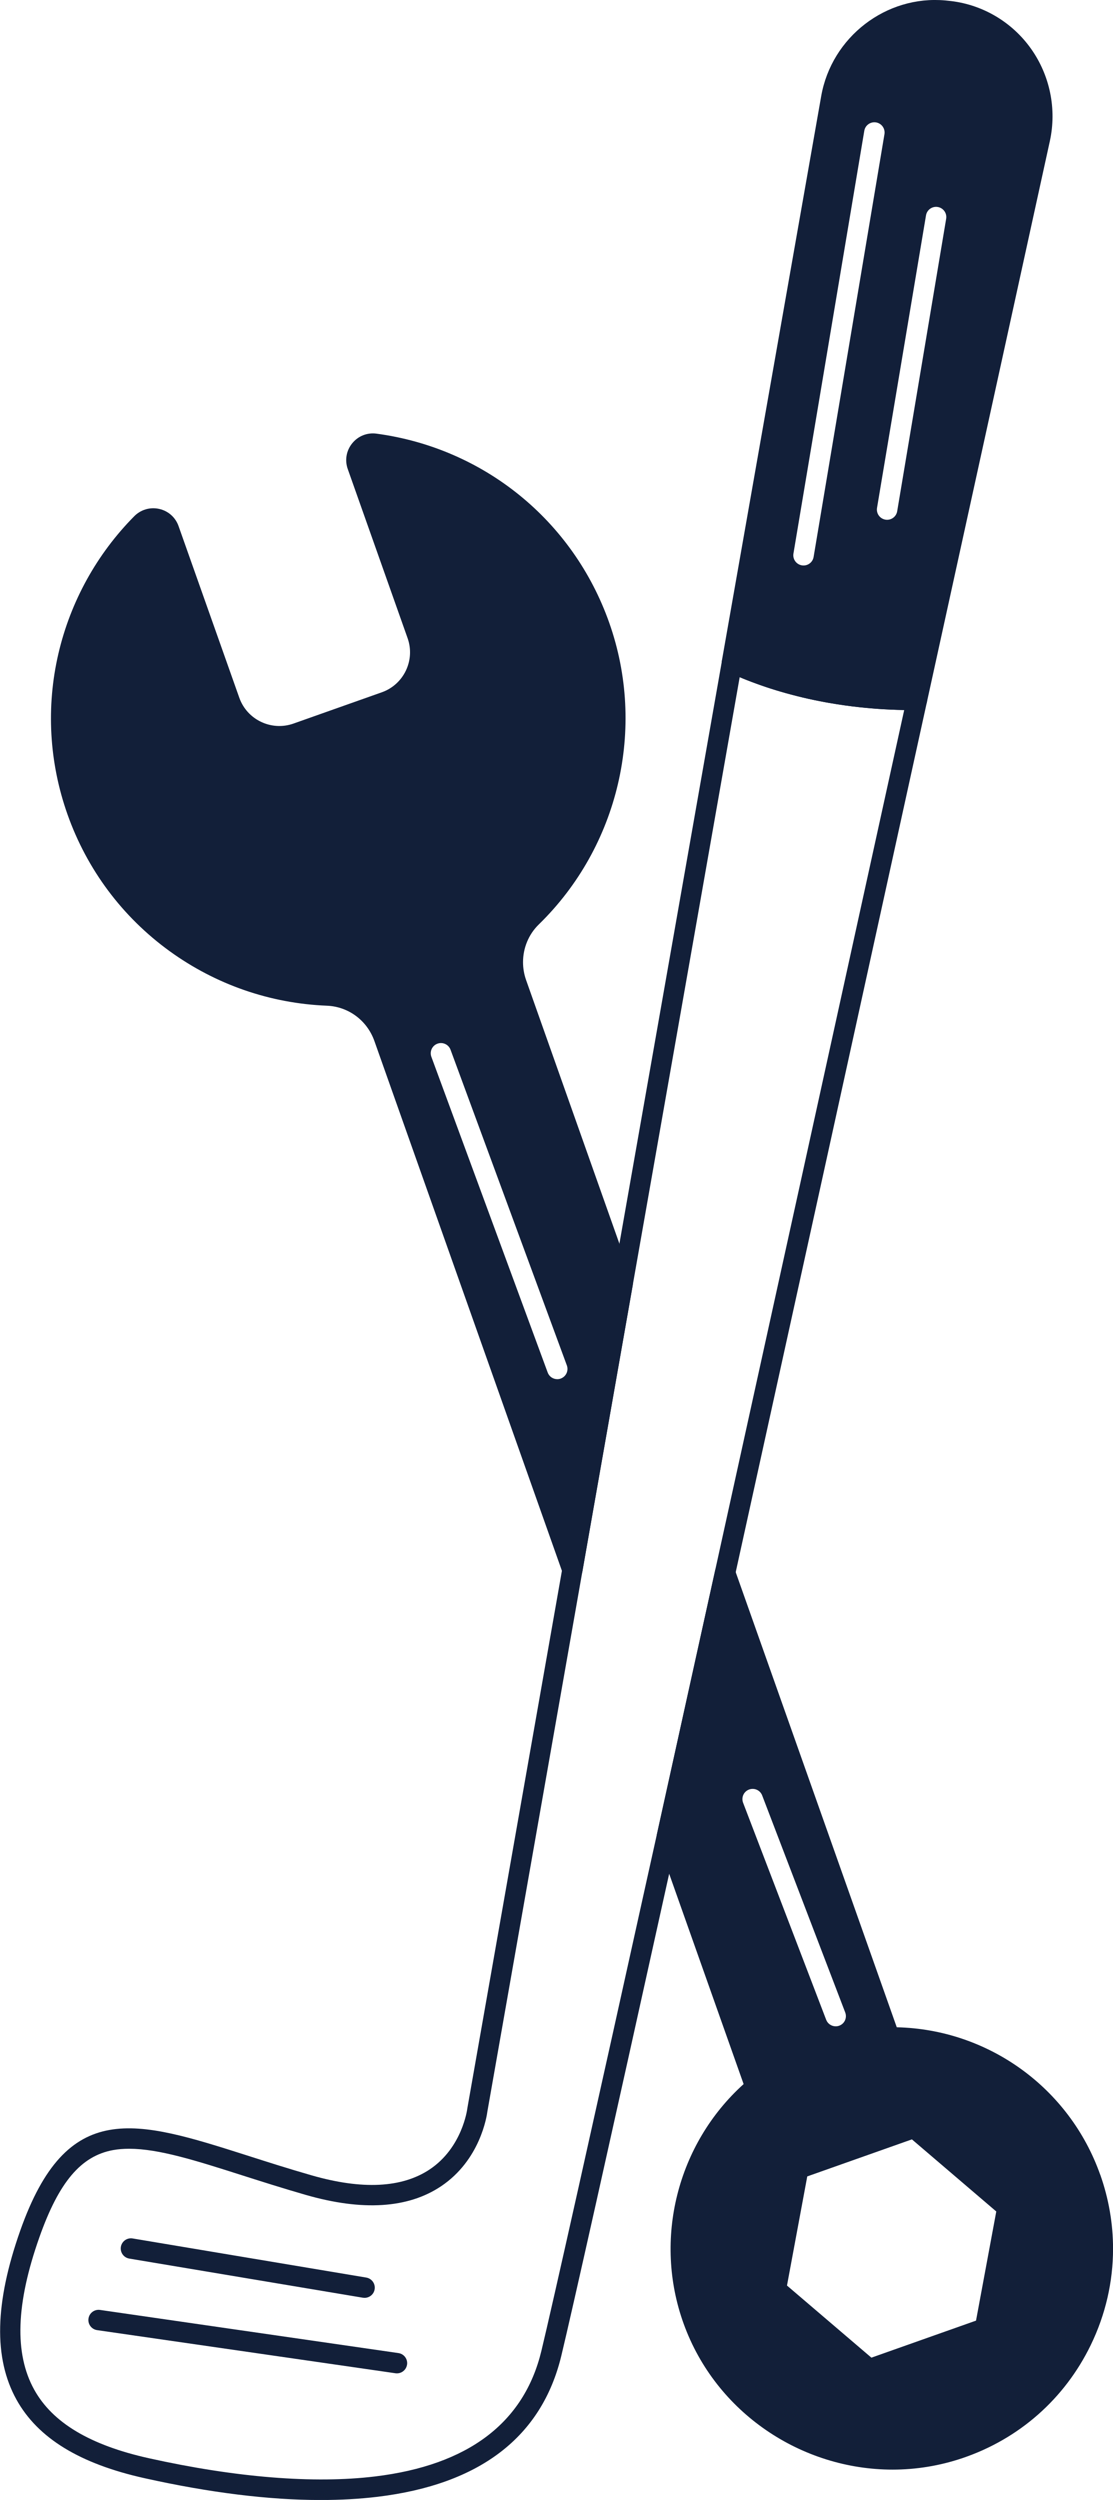 <?xml version="1.0" encoding="UTF-8"?>
<svg id="Layer_1" data-name="Layer 1" xmlns="http://www.w3.org/2000/svg" viewBox="0 0 480.86 1080">
  <defs>
    <style>
      .cls-1 {
        fill: none;
      }

      .cls-2 {
        fill: #121f39;
      }
    </style>
  </defs>
  <g>
    <path class="cls-2" d="M471.17,940.94c-13.35-37.71-48.98-61.15-86.86-60.76l-68.27-192.89-2.79-7.86c-8.79,39.88-17.26,78.27-25.16,114l2.78,7.86,35.54,100.4c-28.31,23.9-40.28,63.77-26.9,100.72,16.8,46.41,68.16,71.14,114.91,55.32,48.27-16.33,73.7-68.91,56.75-116.79ZM323.59,773.1c2.28-.87,4.83.26,5.7,2.54l35.88,93.76c.87,2.28-.26,4.83-2.54,5.69-.52.2-1.05.29-1.57.29-1.78,0-3.45-1.08-4.12-2.83l-35.89-93.75c-.87-2.28.26-4.83,2.54-5.7ZM335.21,989.07l9.68-52.16,50.01-17.71,40.33,34.46-9.67,52.16-50,17.7-40.34-34.45ZM266.02,546l-42.89-121.16c-3.55-10.02-1.05-21.23,6.56-28.64h0c32.4-31.6,45.42-80.29,29.32-125.77-15.5-43.78-53.87-72.91-96.95-78.73-5.3-.71-9.47,4.43-7.69,9.46l25.85,73.05c4.19,11.84-2,24.82-13.84,29.01l-38.16,13.51c-11.84,4.18-24.83-2.01-29.02-13.85l-26.26-74.18c-1.76-4.98-8.11-6.37-11.83-2.62-31.31,31.62-43.67,79.51-27.83,124.25,16.83,47.54,60.62,77.81,108.1,79.71,11.12.45,20.8,7.75,24.51,18.24l78.36,221.37,2.99,8.45,21.75-123.64-2.99-8.45ZM242.29,595.54c-.5.19-1.02.27-1.53.27-1.8,0-3.49-1.1-4.14-2.89l-50.25-136.37c-.84-2.29.33-4.83,2.61-5.67,2.29-.85,4.83.33,5.67,2.61l50.25,136.37c.84,2.29-.33,4.82-2.61,5.67Z"/>
    <path class="cls-2" d="M438.1,950.31l-40.33-34.46c-1.2-1.02-2.85-1.33-4.34-.8l-50.01,17.71c-1.48.52-2.58,1.8-2.87,3.35l-9.68,52.16c-.28,1.55.27,3.13,1.47,4.16l40.34,34.45c.81.7,1.84,1.06,2.87,1.06.49,0,.99-.08,1.47-.25l50-17.7c1.48-.53,2.58-1.81,2.87-3.36l9.67-52.16c.28-1.54-.27-3.13-1.47-4.16ZM376.48,1018.52l-36.47-31.15,8.76-47.15,45.21-16,36.45,31.15-8.75,47.15-45.2,16ZM438.1,950.31l-40.33-34.46c-1.2-1.02-2.85-1.33-4.34-.8l-50.01,17.71c-1.48.52-2.58,1.8-2.87,3.35l-9.68,52.16c-.28,1.55.27,3.13,1.47,4.16l40.34,34.45c.81.7,1.84,1.06,2.87,1.06.49,0,.99-.08,1.47-.25l50-17.7c1.48-.53,2.58-1.81,2.87-3.36l9.67-52.16c.28-1.54-.27-3.13-1.47-4.16ZM376.48,1018.52l-36.47-31.15,8.76-47.15,45.21-16,36.45,31.15-8.75,47.15-45.2,16ZM438.1,950.31l-40.33-34.46c-1.2-1.02-2.85-1.33-4.34-.8l-50.01,17.71c-1.48.52-2.58,1.8-2.87,3.35l-9.68,52.16c-.28,1.55.27,3.13,1.47,4.16l40.34,34.45c.81.7,1.84,1.06,2.87,1.06.49,0,.99-.08,1.47-.25l50-17.7c1.48-.53,2.58-1.81,2.87-3.36l9.67-52.16c.28-1.54-.27-3.13-1.47-4.16ZM376.48,1018.52l-36.47-31.15,8.76-47.15,45.21-16,36.45,31.15-8.75,47.15-45.2,16ZM438.1,950.31l-40.33-34.46c-1.2-1.02-2.85-1.33-4.34-.8l-50.01,17.71c-1.48.52-2.58,1.8-2.87,3.35l-9.68,52.16c-.28,1.55.27,3.13,1.47,4.16l40.34,34.45c.81.7,1.84,1.06,2.87,1.06.49,0,.99-.08,1.47-.25l50-17.7c1.48-.53,2.58-1.81,2.87-3.36l9.67-52.16c.28-1.54-.27-3.13-1.47-4.16ZM376.48,1018.52l-36.47-31.15,8.76-47.15,45.21-16,36.45,31.15-8.75,47.15-45.2,16ZM438.1,950.31l-40.33-34.46c-1.2-1.02-2.85-1.33-4.34-.8l-50.01,17.71c-1.48.52-2.58,1.8-2.87,3.35l-9.68,52.16c-.28,1.55.27,3.13,1.47,4.16l40.34,34.45c.81.7,1.84,1.06,2.87,1.06.49,0,.99-.08,1.47-.25l50-17.7c1.48-.53,2.58-1.81,2.87-3.36l9.67-52.16c.28-1.54-.27-3.13-1.47-4.16ZM376.48,1018.52l-36.47-31.15,8.76-47.15,45.21-16,36.45,31.15-8.75,47.15-45.2,16ZM438.1,950.31l-40.33-34.46c-1.2-1.02-2.85-1.33-4.34-.8l-50.01,17.71c-1.48.52-2.58,1.8-2.87,3.35l-9.68,52.16c-.28,1.55.27,3.13,1.47,4.16l40.34,34.45c.81.7,1.84,1.06,2.87,1.06.49,0,.99-.08,1.47-.25l50-17.7c1.48-.53,2.58-1.81,2.87-3.36l9.67-52.16c.28-1.54-.27-3.13-1.47-4.16ZM376.48,1018.52l-36.47-31.15,8.76-47.15,45.21-16,36.45,31.15-8.75,47.15-45.2,16ZM475.33,939.47c-13.28-37.52-48.35-62.78-87.89-63.68l-69.6-196.64-.42-1.19c-.65-1.85-2.46-3.05-4.43-2.93-1.97.12-3.61,1.54-4.03,3.46-8.79,39.87-17.26,78.26-25.16,113.99-.18.81-.13,1.65.15,2.43l5.14,14.52,32.18,90.91c-28.68,25.86-39.1,67.08-25.89,103.57,13.97,38.61,51.06,62.98,90.26,62.98,10.05,0,20.24-1.61,30.21-4.98,24.44-8.27,44.1-25.6,55.37-48.77,6.43-13.23,9.66-27.42,9.66-41.69,0-10.75-1.84-21.54-5.53-31.99ZM303.66,1000.91c-12.31-34.01-2.02-72.52,25.6-95.85,1.39-1.18,1.92-3.12,1.31-4.85l-37.9-107.06c1.28-5.78,2.57-11.63,3.88-17.55.62-2.82,1.24-5.65,1.87-8.49,3.77-17.08,7.65-34.66,11.62-52.64.86-3.92,1.73-7.86,2.6-11.81.06-.28.12-.56.19-.84.47-2.12.94-4.24,1.4-6.36l65.91,186.2c.63,1.77,2.33,2.97,4.2,2.94,37.08-.36,70.27,22.86,82.66,57.82,7.8,22.07,6.48,45.82-3.75,66.87-10.22,21.04-28.07,36.76-50.26,44.27-44.36,15-93.41-8.61-109.35-52.65ZM438.1,950.31l-40.33-34.46c-1.2-1.02-2.85-1.33-4.34-.8l-50.01,17.71c-1.48.52-2.58,1.8-2.87,3.35l-9.68,52.16c-.28,1.55.27,3.13,1.47,4.16l40.34,34.45c.81.7,1.84,1.06,2.87,1.06.49,0,.99-.08,1.47-.25l50-17.7c1.48-.53,2.58-1.81,2.87-3.36l9.67-52.16c.28-1.54-.27-3.13-1.47-4.16ZM376.48,1018.52l-36.47-31.15,8.76-47.15,45.21-16,36.45,31.15-8.75,47.15-45.2,16ZM438.1,950.31l-40.33-34.46c-1.2-1.02-2.85-1.33-4.34-.8l-50.01,17.71c-1.48.52-2.58,1.8-2.87,3.35l-9.68,52.16c-.28,1.55.27,3.13,1.47,4.16l40.34,34.45c.81.7,1.84,1.06,2.87,1.06.49,0,.99-.08,1.47-.25l50-17.7c1.48-.53,2.58-1.81,2.87-3.36l9.67-52.16c.28-1.54-.27-3.13-1.47-4.16ZM376.48,1018.52l-36.47-31.15,8.76-47.15,45.21-16,36.45,31.15-8.75,47.15-45.2,16ZM438.1,950.31l-40.33-34.46c-1.2-1.02-2.85-1.33-4.34-.8l-50.01,17.71c-1.48.52-2.58,1.8-2.87,3.35l-9.68,52.16c-.28,1.55.27,3.13,1.47,4.16l40.34,34.45c.81.7,1.84,1.06,2.87,1.06.49,0,.99-.08,1.47-.25l50-17.7c1.48-.53,2.58-1.81,2.87-3.36l9.67-52.16c.28-1.54-.27-3.13-1.47-4.16ZM376.48,1018.52l-36.47-31.15,8.76-47.15,45.21-16,36.45,31.15-8.75,47.15-45.2,16ZM438.1,950.31l-40.33-34.46c-1.2-1.02-2.85-1.33-4.34-.8l-50.01,17.71c-1.48.52-2.58,1.8-2.87,3.35l-9.68,52.16c-.28,1.55.27,3.13,1.47,4.16l40.34,34.45c.81.7,1.84,1.06,2.87,1.06.49,0,.99-.08,1.47-.25l50-17.7c1.48-.53,2.58-1.81,2.87-3.36l9.67-52.16c.28-1.54-.27-3.13-1.47-4.16ZM376.48,1018.52l-36.47-31.15,8.76-47.15,45.21-16,36.45,31.15-8.75,47.15-45.2,16ZM438.1,950.31l-40.33-34.46c-1.2-1.02-2.85-1.33-4.34-.8l-50.01,17.71c-1.48.52-2.58,1.8-2.87,3.35l-9.68,52.16c-.28,1.55.27,3.13,1.47,4.16l40.34,34.45c.81.7,1.84,1.06,2.87,1.06.49,0,.99-.08,1.47-.25l50-17.7c1.48-.53,2.58-1.81,2.87-3.36l9.67-52.16c.28-1.54-.27-3.13-1.47-4.16ZM376.48,1018.52l-36.47-31.15,8.76-47.15,45.21-16,36.45,31.15-8.75,47.15-45.2,16ZM438.1,950.31l-40.33-34.46c-1.2-1.02-2.85-1.33-4.34-.8l-50.01,17.71c-1.48.52-2.58,1.8-2.87,3.35l-9.68,52.16c-.28,1.55.27,3.13,1.47,4.16l40.34,34.45c.81.7,1.84,1.06,2.87,1.06.49,0,.99-.08,1.47-.25l50-17.7c1.48-.53,2.58-1.81,2.87-3.36l9.67-52.16c.28-1.54-.27-3.13-1.47-4.16ZM376.48,1018.52l-36.47-31.15,8.76-47.15,45.21-16,36.45,31.15-8.75,47.15-45.2,16ZM438.1,950.31l-40.33-34.46c-1.2-1.02-2.85-1.33-4.34-.8l-50.01,17.71c-1.48.52-2.58,1.8-2.87,3.35l-9.68,52.16c-.28,1.55.27,3.13,1.47,4.16l40.34,34.45c.81.7,1.84,1.06,2.87,1.06.49,0,.99-.08,1.47-.25l50-17.7c1.48-.53,2.58-1.81,2.87-3.36l9.67-52.16c.28-1.54-.27-3.13-1.47-4.16ZM376.48,1018.52l-36.47-31.15,8.76-47.15,45.21-16,36.45,31.15-8.75,47.15-45.2,16ZM273.17,552.98l-5.6-15.8-40.28-113.81c-.89-2.52-1.32-5.13-1.32-7.71,0-6.05,2.38-11.98,6.81-16.29,34.58-33.71,46.52-84.89,30.41-130.41-15.6-44.09-54.12-75.37-100.51-81.62-4.02-.55-7.95,1.01-10.51,4.17-2.56,3.15-3.28,7.32-1.92,11.14l25.85,73.05c3.37,9.52-1.63,20.01-11.16,23.38l-38.16,13.51c-9.52,3.36-20.02-1.64-23.39-11.16l-26.25-74.17c-1.33-3.77-4.46-6.54-8.36-7.41-3.91-.88-7.94.3-10.77,3.15-16.19,16.36-27.52,36.86-32.76,59.3-5.38,23.06-4.03,47.1,3.91,69.53,8.45,23.86,23.71,44.28,44.12,59.07,19.95,14.44,43.45,22.59,67.96,23.57,9.32.38,17.38,6.38,20.53,15.3l80.96,228.72.39,1.09c.63,1.77,2.3,2.94,4.16,2.94.12,0,.24,0,.36-.02,2-.16,3.64-1.65,3.98-3.63l21.75-123.64c.13-.75.07-1.52-.19-2.24ZM37.46,348.85c-7.37-20.83-8.62-43.16-3.63-64.57,4.87-20.86,15.39-39.91,30.43-55.1.66-.67,1.4-.82,1.95-.82.26,0,.48.04.62.06.44.1,1.51.47,1.97,1.75l26.26,74.18c5,14.1,20.54,21.53,34.65,16.53l38.16-13.5c14.1-5,21.52-20.55,16.52-34.65l-25.85-73.05c-.46-1.3.17-2.27.46-2.63.29-.35,1.11-1.16,2.48-.98,43.1,5.82,78.88,34.87,93.38,75.83,14.96,42.28,3.87,89.82-28.25,121.14-8.77,8.55-11.77,21.61-7.63,33.27l45.49,128.52-18.64,105.98-75.75-213.99c-4.36-12.35-15.54-20.66-28.49-21.18-22.77-.91-44.6-8.49-63.13-21.91-18.97-13.73-33.14-32.71-40.99-54.87Z"/>
  </g>
  <g>
    <g>
      <path class="cls-2" d="M410.44,4.85c-.79-.09-1.58-.18-2.38-.25-23.58-2.17-44.83,14.36-48.93,37.7l-42.15,239.61-.77,4.34c16.09,7.42,43.18,16.37,79.93,16.09.32-1.44.64-2.88.94-4.32,22.82-104.01,41.99-191.5,52.17-237.98,5.74-26.22-12.16-51.99-38.81-55.2ZM382.53,224.49c-2.4-.41-4.02-2.67-3.62-5.08l21.16-126.36c.4-2.41,2.67-4.03,5.08-3.63,2.41.41,4.03,2.67,3.63,5.08l-21.16,126.36c-.36,2.16-2.23,3.69-4.35,3.69-.24,0-.49-.02-.73-.06ZM347.16,244.29c-.25,0-.49-.02-.74-.06-2.4-.41-4.02-2.67-3.62-5.08l30.61-182.64c.4-2.41,2.67-4.02,5.08-3.63,2.41.41,4.02,2.68,3.63,5.08l-30.61,182.65c-.36,2.15-2.22,3.68-4.34,3.68Z"/>
      <path class="cls-2" d="M445.41,21.01c-8.09-11.39-20.64-18.88-34.47-20.55-.82-.09-1.65-.19-2.47-.26-25.62-2.36-49.2,15.8-53.68,41.33l-42.92,243.95c-.35,1.97.67,3.93,2.5,4.77,2.05.94,4.27,1.91,6.65,2.88.03.02.06.04.1.04,1.16.48,2.36.94,3.6,1.41,1.28.48,2.59.96,3.95,1.44.68.23,1.37.47,2.07.71.52.18,1.05.35,1.59.53,1.07.34,2.16.69,3.27,1.03.56.17,1.12.34,1.69.5.76.23,1.53.44,2.3.66.78.22,1.57.43,2.37.64,1.6.42,3.23.84,4.91,1.24,1.59.38,3.22.74,4.88,1.09.84.18,1.69.34,2.54.51.61.12,1.23.24,1.85.35.12.03.25.05.37.07.58.11,1.17.21,1.77.32,4.15.72,8.49,1.35,13.03,1.84.87.1,1.76.19,2.64.27.89.09,1.78.17,2.68.24.74.06,1.49.12,2.25.18.39.03.79.05,1.18.08.55.04,1.09.07,1.65.11.48.03.95.05,1.43.07.59.04,1.19.06,1.78.09,1.89.09,3.8.14,5.75.18,1.24.03,2.52.04,3.79.04.57,0,1.15,0,1.73,0,2.06-.02,3.83-1.46,4.27-3.47,11.62-52.95,22.32-101.74,31.4-143.19,9.08-41.45,16.55-75.54,21.71-99.11,3.04-13.85.06-28.42-8.15-39.98ZM444.94,59.1c-10.21,46.61-29.45,134.44-52.36,238.82h0c-.09,0-.19,0-.27,0-.22,0-.43,0-.65,0-.3,0-.6,0-.91,0-.71,0-1.4-.03-2.09-.04-.51,0-1.02-.03-1.54-.05-.27,0-.54-.02-.81-.03-.79-.03-1.55-.06-2.32-.1-.83-.04-1.64-.09-2.46-.14-.79-.04-1.56-.1-2.34-.15-.19-.02-.38-.04-.57-.04-.52-.04-1.03-.08-1.55-.13-.52-.04-1.04-.08-1.55-.13-.22-.02-.43-.04-.64-.06-1.59-.14-3.15-.31-4.69-.49-3.07-.37-6.05-.79-8.93-1.27-.75-.12-1.49-.26-2.22-.39-.7-.12-1.39-.25-2.07-.38-.47-.09-.94-.18-1.39-.27-.94-.19-1.86-.38-2.78-.57-.68-.14-1.35-.29-2.01-.44-5.22-1.18-10.06-2.52-14.5-3.93-.52-.17-1.03-.33-1.54-.49-1.17-.39-2.32-.78-3.43-1.17-.52-.19-1.04-.37-1.54-.56-.48-.17-.94-.34-1.39-.51-2.58-.96-4.98-1.94-7.2-2.9l42.32-240.56c3.71-21.04,23.11-36.01,44.2-34.07.77.07,1.53.15,2.24.24,11.5,1.39,21.54,7.38,28.31,16.89,6.77,9.53,9.22,21.55,6.73,32.97Z"/>
    </g>
    <path class="cls-2" d="M399.55,299.56c-.63-.79-1.51-1.32-2.48-1.54-.32-.06-.64-.1-.98-.1-1.18,0-2.35,0-3.51,0h-.27c-.22,0-.43,0-.65,0-.3,0-.6,0-.91,0-.71,0-1.4-.03-2.09-.04-.51,0-1.02-.03-1.54-.05-.27,0-.54-.02-.81-.03-.79-.03-1.55-.06-2.32-.1-.83-.04-1.64-.09-2.46-.14-.79-.04-1.56-.1-2.34-.15-.19-.02-.38-.04-.57-.04-.52-.04-1.03-.08-1.55-.13-.52-.04-1.04-.08-1.55-.13-.22-.02-.43-.04-.64-.06-1.59-.14-3.15-.31-4.69-.49-3.07-.37-6.05-.79-8.93-1.27-.75-.12-1.49-.26-2.22-.39-.7-.12-1.39-.25-2.07-.38-.47-.09-.94-.18-1.39-.27-.94-.19-1.86-.38-2.78-.57-.68-.14-1.35-.29-2.01-.44-5.22-1.18-10.06-2.52-14.5-3.93-.52-.17-1.03-.33-1.54-.49-1.17-.39-2.32-.78-3.43-1.17-.52-.19-1.04-.37-1.54-.56-.48-.17-.94-.34-1.39-.51-2.58-.96-4.98-1.94-7.2-2.9-1.08-.47-2.11-.93-3.1-1.39-.34-.16-.71-.27-1.08-.34-.95-.17-1.94-.03-2.82.43-1.21.64-2.07,1.8-2.29,3.15l-44.28,251.68-1.55,8.83-1.35,7.69-.2,1.14-18.64,105.98-1.55,8.84-1.35,7.69-.2,1.14-40.86,232.22c-.02.08-.04.18-.04.26-.02.17-2.12,16.8-16.28,26.23-11.98,7.96-29.13,8.81-51,2.52-9.89-2.84-18.81-5.69-27.43-8.45-48.77-15.55-78.22-24.94-98.44,32.37-11.01,31.21-11.54,55.08-1.61,72.99,9.22,16.62,27.34,27.72,55.4,33.95,28.16,6.27,53.65,9.41,76.08,9.41,8.62,0,16.8-.47,24.51-1.39,44.24-5.35,70.95-25.85,79.41-60.95,4.48-18.61,20.15-88.64,46.59-208.23.6-2.68,1.2-5.4,1.8-8.14.5-2.28,1.02-4.58,1.53-6.9.09-.41.19-.82.27-1.24,1.28-5.78,2.57-11.63,3.88-17.55.62-2.82,1.24-5.65,1.87-8.49,3.77-17.08,7.65-34.66,11.62-52.64.86-3.92,1.73-7.86,2.6-11.81.06-.28.12-.56.19-.84.47-2.12.94-4.24,1.4-6.36.6-2.71,1.2-5.43,1.8-8.16.5-2.29,1.01-4.6,1.52-6.91.09-.41.18-.82.27-1.24,22.75-103.29,50.55-229.74,82.6-375.87.29-1.31-.04-2.68-.88-3.72ZM308.95,678.49c-8.79,39.87-17.26,78.26-25.16,113.99-28.45,128.71-45.22,203.78-49.89,223.11-7.5,31.14-31.69,49.4-71.89,54.25-26.38,3.19-60.13.47-97.63-7.86-25.45-5.65-41.67-15.34-49.59-29.62-8.64-15.57-7.92-37.09,2.2-65.77,8.45-23.93,17.99-35.22,31.91-37.75,2.19-.39,4.48-.57,6.91-.57,12.81,0,28.98,5.15,48.62,11.42,8.28,2.64,17.67,5.64,27.68,8.52,24.54,7.06,44.2,5.8,58.44-3.73,16.93-11.35,19.76-30.26,20.03-32.36l41.03-233.25,21.75-123.64,46.21-262.67c.47.19.94.4,1.43.58.03.02.06.04.1.04,1.16.48,2.36.94,3.6,1.41,1.27.49,2.59.97,3.95,1.44.68.23,1.37.47,2.07.71.52.18,1.05.35,1.59.53,1.07.34,2.16.69,3.27,1.03.56.17,1.12.34,1.69.5.76.23,1.53.44,2.3.66.78.22,1.57.43,2.37.64,1.6.43,3.23.85,4.91,1.24,1.59.38,3.22.75,4.88,1.09.84.18,1.69.34,2.54.51.61.12,1.23.24,1.85.35.12.03.25.05.37.07.58.11,1.17.21,1.77.32,4.15.72,8.49,1.35,13.03,1.84.87.1,1.76.19,2.64.27.89.09,1.78.17,2.68.24.74.06,1.49.12,2.25.18.39.03.79.05,1.18.08.55.04,1.09.07,1.65.11.48.03.95.05,1.43.07.59.04,1.19.06,1.78.09,1.89.09,3.8.14,5.75.18-31.69,144.45-59.18,269.5-81.7,371.76Z"/>
  </g>
  <g>
    <line class="cls-1" x1="56.57" y1="971.37" x2="157.51" y2="988.27"/>
    <path class="cls-2" d="M161.86,989c-.35,2.15-2.22,3.68-4.34,3.68-.24,0-.49-.02-.73-.05l-100.94-16.91c-2.41-.41-4.02-2.68-3.63-5.08.41-2.4,2.68-4.02,5.08-3.62l100.94,16.9c2.4.41,4.02,2.68,3.62,5.08Z"/>
  </g>
  <g>
    <line class="cls-1" x1="42.59" y1="1002.25" x2="171.49" y2="1020.89"/>
    <path class="cls-2" d="M175.86,1021.52c-.32,2.2-2.21,3.78-4.36,3.78-.21,0-.42,0-.64-.04l-128.9-18.63c-2.41-.35-4.09-2.59-3.73-5,.34-2.41,2.59-4.08,5-3.73l128.9,18.64c2.42.34,4.09,2.59,3.74,5Z"/>
  </g>
</svg>